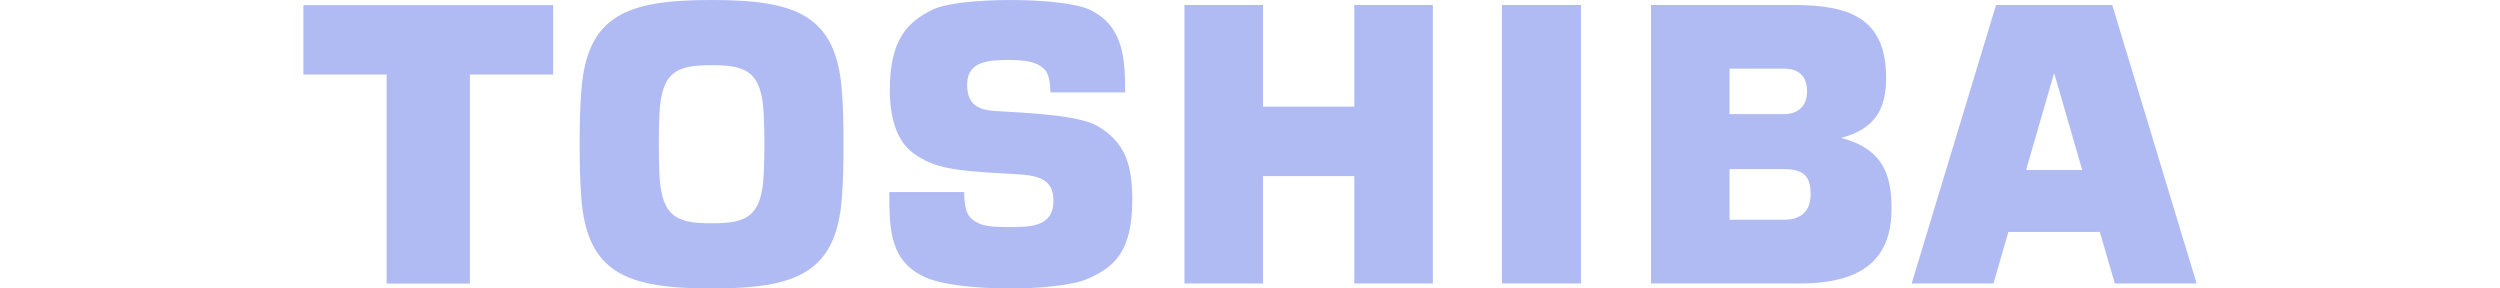 <svg width="104" height="12" viewBox="0 0 104 12" fill="none" xmlns="http://www.w3.org/2000/svg">
<g clip-path="url(#clip0_3146_988)">
<path d="M87.977 11.792H91.379L87.869 0.209L83.035 0.209L79.526 11.792H82.928L83.548 9.648H87.354L87.977 11.792M84.285 7.072L85.442 3.07H85.462L86.62 7.072H84.285ZM29.601 12C33.094 12 34.782 11.384 35.022 8.233C35.079 7.483 35.09 6.713 35.09 5.999C35.091 5.288 35.079 4.517 35.022 3.767C34.782 0.614 33.094 0 29.601 0C26.108 0 24.421 0.614 24.183 3.767C24.125 4.517 24.113 5.288 24.113 5.999C24.114 6.713 24.125 7.483 24.183 8.233C24.421 11.384 26.108 12 29.601 12ZM27.405 5.999C27.405 5.363 27.421 4.987 27.434 4.708C27.523 2.92 28.229 2.712 29.601 2.712C30.975 2.712 31.68 2.92 31.768 4.708C31.782 4.987 31.799 5.363 31.799 5.999C31.799 6.637 31.782 7.014 31.768 7.292C31.68 9.08 30.975 9.289 29.601 9.289C28.229 9.289 27.523 9.08 27.434 7.292C27.421 7.014 27.405 6.637 27.405 5.999ZM12.621 0.214V3.101H16.084V11.797H19.547V3.101H23.01V0.214H12.621ZM65.768 11.792V0.209H62.481V11.792H65.768ZM52.541 4.438V0.209H49.273V11.792H52.541V7.325H56.339V11.792H59.607V0.209H56.339V4.438H52.541ZM76.579 5.738C78.035 5.366 78.462 4.496 78.462 3.239C78.462 0.693 76.861 0.208 74.584 0.208H68.682V11.792H74.876C77.728 11.792 78.687 10.563 78.687 8.673C78.687 7.356 78.386 6.193 76.579 5.737M71.949 7.034H74.215C75.131 7.034 75.322 7.435 75.322 8.087C75.322 8.74 74.964 9.142 74.215 9.142H71.949V7.034ZM71.949 2.857H74.215C74.807 2.857 75.173 3.138 75.173 3.813C75.173 4.392 74.811 4.748 74.215 4.748H71.949V2.857ZM36.995 7.991H40.11C40.113 8.553 40.185 8.928 40.458 9.136C40.768 9.369 41.046 9.446 41.966 9.446C42.852 9.446 43.823 9.446 43.823 8.355C43.823 7.495 43.28 7.298 42.279 7.245C39.796 7.113 38.899 7.043 37.974 6.356C37.344 5.888 37.017 4.976 37.017 3.743C37.017 1.647 37.749 0.911 38.804 0.398C39.893 -0.132 44.166 -0.132 45.316 0.398C46.763 1.064 46.805 2.507 46.805 3.845H43.697C43.691 3.163 43.537 2.97 43.412 2.843C43.09 2.557 42.63 2.496 41.966 2.496C41.163 2.496 40.233 2.533 40.233 3.508C40.233 4.252 40.555 4.563 41.4 4.618C42.561 4.692 44.848 4.766 45.663 5.247C46.806 5.923 47.102 6.837 47.102 8.33C47.102 10.487 46.33 11.12 45.256 11.594C44.017 12.142 39.877 12.142 38.531 11.552C37.025 10.895 36.995 9.586 36.995 7.991Z" fill="#AFBBF2"/>
</g>
<defs>
<clipPath id="clip0_3146_988">
<rect width="78.76" height="12" fill="white" transform="translate(12.62)"/>
</clipPath>
</defs>
</svg>
